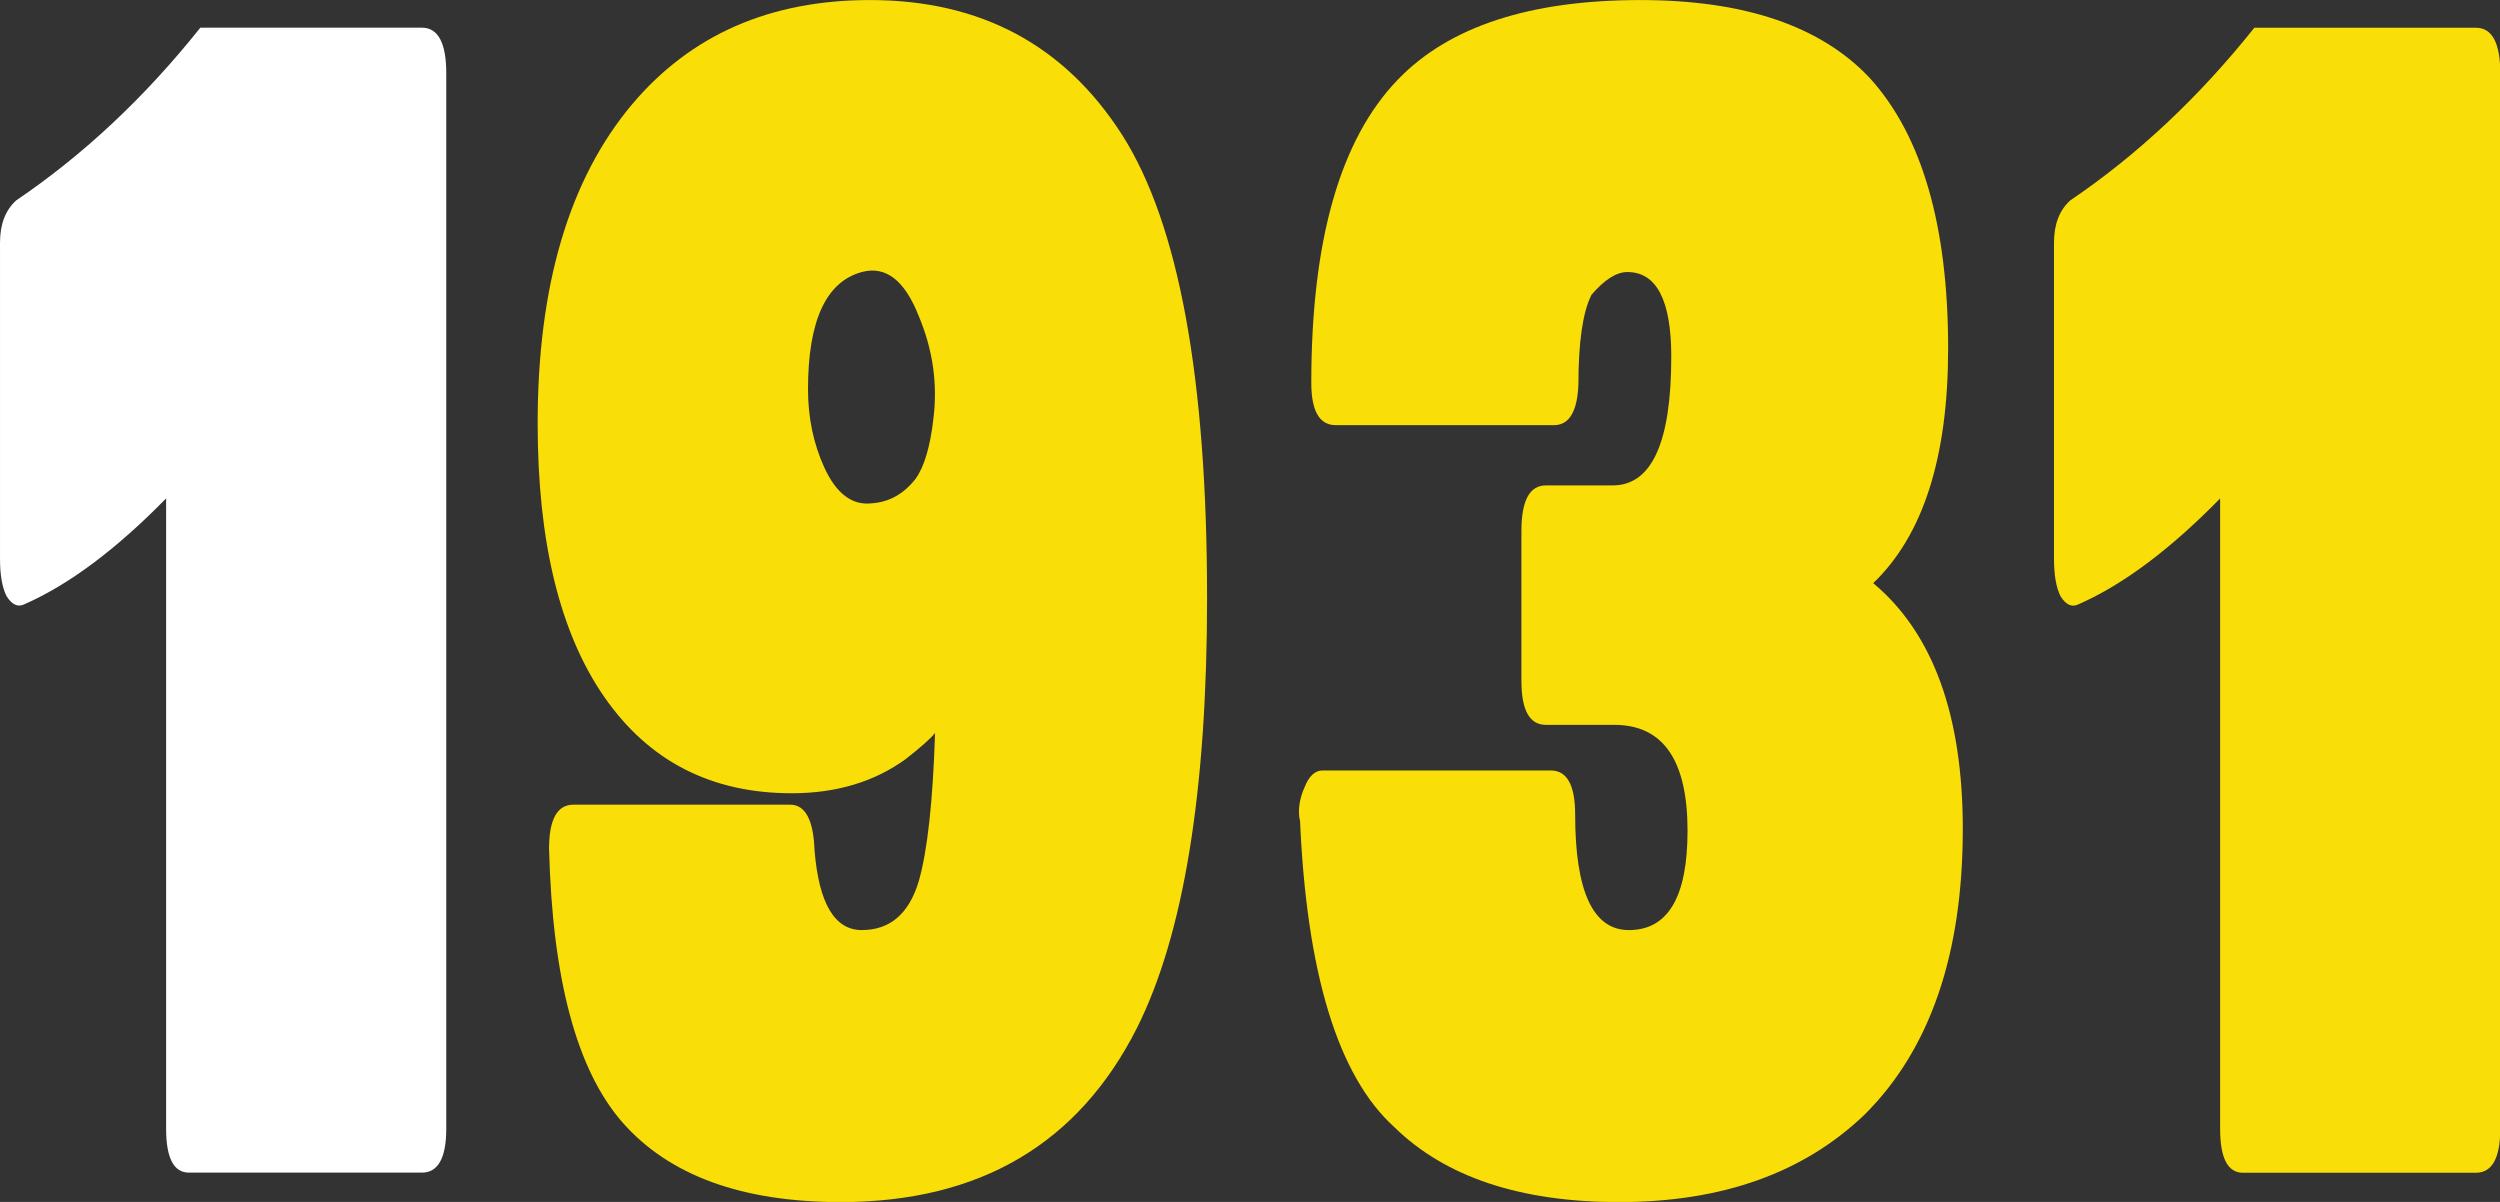 <?xml version="1.0" encoding="UTF-8" standalone="no"?>
<!-- Created with Inkscape (http://www.inkscape.org/) -->

<svg
   width="276.777mm"
   height="133.069mm"
   viewBox="0 0 276.777 133.069"
   version="1.1"
   id="svg5"
   xml:space="preserve"
   xmlns="http://www.w3.org/2000/svg"
   xmlns:svg="http://www.w3.org/2000/svg"><rect x="0" y="0" width="276.777" height="133.069" fill="#333333" stroke="none"/><defs
     id="defs2" /><g
     id="layer1"
     transform="translate(23.765,-41.402)"><path
       d="M 25.641,166.357 V 49.516 q 0,-5.049 -2.705,-5.049 H -1.586 Q -10.782,56.007 -21.961,63.58 q -1.803,1.623 -1.803,4.688 v 34.98 q 0,2.705 0.721,4.147 0.902,1.442 1.983,0.902 7.393,-3.246 15.687,-11.72 v 69.78 q 0,4.868 2.524,4.868 H 22.936 q 2.705,0 2.705,-4.868 z"
       id="path9044"
       style="font-weight:bold;font-size:80.071px;font-family:SansBlackSmall;-inkscape-font-specification:'SansBlackSmall Bold';fill:#ffffff;stroke-width:73.828;stroke-linecap:square;stroke-linejoin:round;paint-order:stroke fill markers" /><g
       id="g9060"
       style="fill:#f9de08;fill-opacity:1"
       transform="matrix(2.252,0,0,2.252,-316.74,-51.83)"><path
         d="m 189.436,70.788 q 0,-16.174 -4.164,-22.74 -4.244,-6.646 -12.411,-6.646 -7.367,0 -11.69,5.125 -4.644,5.525 -4.644,15.694 0,8.728 3.283,13.452 3.283,4.724 9.208,4.724 3.283,0 5.605,-1.681 1.121,-0.881 1.441,-1.281 -0.16,5.044 -0.801,7.286 -0.721,2.402 -2.802,2.402 -2.002,0 -2.322,-3.923 -0.08,-2.242 -1.201,-2.242 h -10.649 q -1.201,0 -1.201,2.162 0.24,9.609 3.603,13.452 3.443,3.923 10.73,3.923 10.249,0 14.573,-8.568 3.443,-6.886 3.443,-21.139 z m -13.452,-8.808 q -0.24,2.082 -0.881,2.963 -0.881,1.121 -2.162,1.201 -1.441,0.16 -2.322,-1.762 -0.801,-1.762 -0.801,-3.843 0,-5.044 2.642,-5.765 1.762,-0.48 2.802,2.162 1.041,2.482 0.721,5.044 z"
         id="path9046"
         style="font-weight:bold;font-size:80.071px;font-family:SansBlackSmall;-inkscape-font-specification:'SansBlackSmall Bold';fill:#f9de08;fill-opacity:1;stroke-width:32.785;stroke-linecap:square;stroke-linejoin:round;paint-order:stroke fill markers" /><path
         d="m 226.589,82.158 q 0,-8.407 -4.404,-12.091 3.683,-3.523 3.683,-11.53 0,-9.048 -3.843,-13.292 -3.603,-3.843 -11.29,-3.843 -8.167,0 -11.931,3.923 -4.244,4.404 -4.244,14.893 0,2.082 1.201,2.082 h 10.73 q 1.121,0 1.201,-2.002 0,-3.123 0.641,-4.404 0.961,-1.121 1.762,-1.121 2.162,0 2.162,4.164 0,6.326 -2.883,6.326 h -3.283 q -1.201,0 -1.201,2.242 v 7.367 q 0,2.162 1.201,2.162 h 3.363 q 3.603,0 3.603,5.205 0,4.884 -2.883,4.884 -2.642,0 -2.642,-5.685 0,-2.162 -1.201,-2.162 h -11.21 q -0.56,0 -0.881,0.801 -0.4,0.881 -0.24,1.681 v -0.16 q 0.48,11.45 4.644,15.214 3.763,3.683 11.05,3.683 7.607,0 12.091,-4.324 4.804,-4.804 4.804,-14.012 z"
         id="path9048"
         style="font-weight:bold;font-size:80.071px;font-family:SansBlackSmall;-inkscape-font-specification:'SansBlackSmall Bold';fill:#f9de08;fill-opacity:1;stroke-width:32.785;stroke-linecap:square;stroke-linejoin:round;paint-order:stroke fill markers" /><path
         d="M 253.012,96.891 V 45.005 q 0,-2.242 -1.201,-2.242 h -10.89 q -4.084,5.125 -9.048,8.488 -0.801,0.721 -0.801,2.082 v 15.534 q 0,1.201 0.32,1.842 0.4,0.641 0.881,0.4 3.283,-1.441 6.966,-5.205 v 30.988 q 0,2.162 1.121,2.162 h 11.45 q 1.201,0 1.201,-2.162 z"
         id="path9050"
         style="font-weight:bold;font-size:80.071px;font-family:SansBlackSmall;-inkscape-font-specification:'SansBlackSmall Bold';fill:#f9de08;fill-opacity:1;stroke-width:32.785;stroke-linecap:square;stroke-linejoin:round;paint-order:stroke fill markers" /></g></g></svg>
